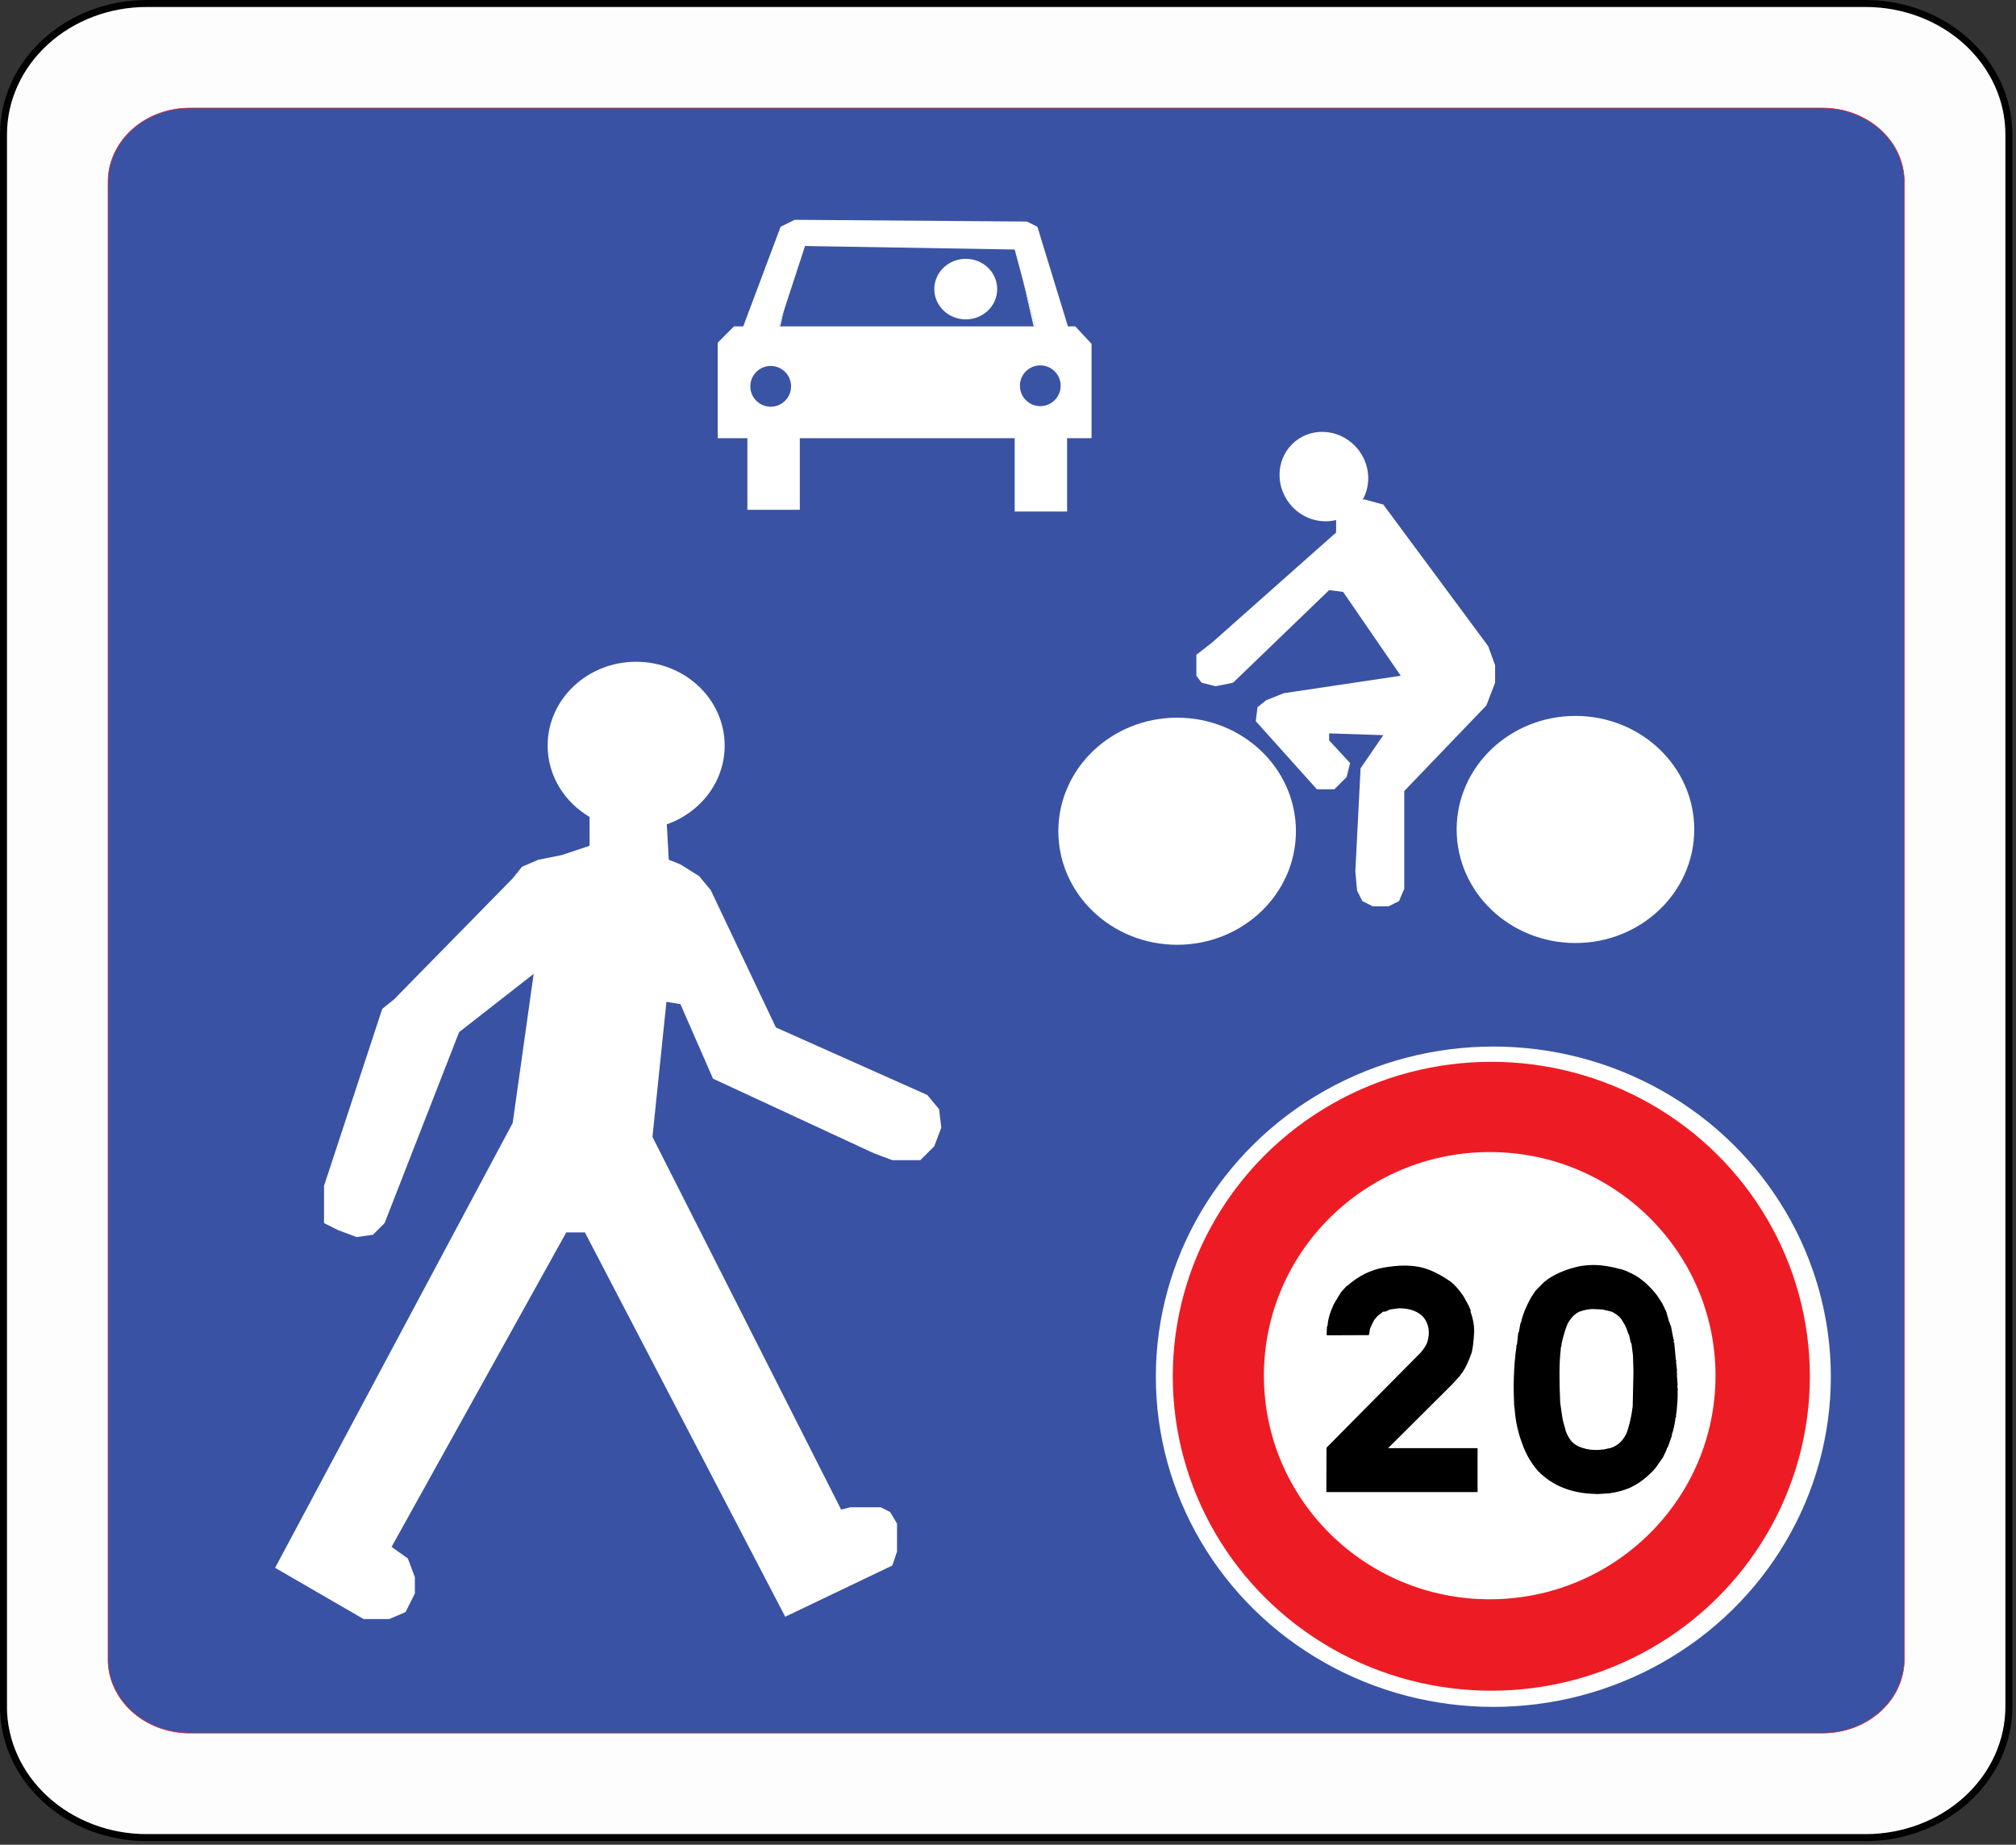 <?xml version="1.0" encoding="UTF-8" standalone="no"?>
<!DOCTYPE svg  PUBLIC '-//W3C//DTD SVG 1.1//EN'  'http://www.w3.org/Graphics/SVG/1.1/DTD/svg11.dtd'>
<svg style="enable-background:new 0 0 577 528" xmlns="http://www.w3.org/2000/svg" xml:space="preserve" height="528px" viewBox="0 0 577 528" width="577px" version="1.1" y="0px" x="0px" xmlns:xlink="http://www.w3.org/1999/xlink">
<rect x="0" y="0" width="577" height="528" fill="#333333" stroke="none"/>
<path opacity=".99" stroke-linejoin="round" style="enable-background:new" d="m1 488.46v-449.96c0-9.945 4.318-19.482 12.011-26.514 7.687-7.034 18.113-10.986 28.986-10.986h491.97c10.873 0 21.301 3.951 28.985 10.983 7.688 7.033 12.012 16.569 12.012 26.514v449.96c0 9.944-4.319 19.482-12.012 26.515-7.688 7.031-18.112 10.982-28.985 10.982h-491.98c-10.873 0-21.302-3.95-28.986-10.982-7.694-7.04-12.014-16.58-12.014-26.52z" stroke="#010101" stroke-linecap="round" stroke-width="2" fill="#fff"/>
<path stroke-linejoin="round" d="m30.929 474.89v-422.82c0-5.606 2.462-10.984 6.845-14.949 4.382-3.965 10.327-6.193 16.522-6.193h467.37c6.195 0 12.141 2.229 16.521 6.193 4.384 3.964 6.845 9.342 6.845 14.949v422.82c0 5.605-2.462 10.982-6.845 14.948s-10.325 6.192-16.521 6.192h-467.38c-6.195 0-12.142-2.229-16.522-6.192-4.387-3.97-6.849-9.34-6.849-14.95z" stroke="#ED2224" stroke-linecap="round" stroke-width=".176" fill="#3952A4"/>
<path d="m425.91 184.91l-30-40.5-5.5-1.5-0.438 0.193c2.508-4.401 2.165-10.187-1.313-14.518-4.491-5.599-12.502-6.634-17.886-2.313-5.383 4.321-6.104 12.363-1.607 17.962 3.319 4.14 8.563 5.776 13.245 4.606v3.57l-35.5 31.5-4.5 3.5v6l1.5 2 4 1 5-1 27.5-26.5 4 0.5 16.5 24-33.5 5-5 2-2.5 2-0.5 4 17.5 19.5h5l3.5-3.5 1-4-6-6.5v-2l15.5 0.5-6.5 9.5-1.5 29.5 0.5 5.5 1.5 3 3 1.5h4.5l3-1.5 1.5-3.5v-28l23.5-24.5 2.5-6.5v-5l-1.99-5.5z" fill="#fff"/>
<ellipse cy="237.41" cx="450.91" rx="34" ry="32.5" fill="#fff"/>
<ellipse cy="237.91" cx="336.91" rx="34" ry="32.5" fill="#fff"/>
<polygon points="290.41 71.412 230.41 70.412 222.89 93.412 296.34 93.412" fill="#fff"/>
<polygon points="296.08 94.412 223.08 94.412 228.74 69.912 290.41 69.912" fill="#3A54A5"/>
<path d="m307.75 93.412h-2.101l-8.733-28.5-3-1.5-66.5-0.5-4 2-10.688 28.5h-2.646l-4.667 4.667v27.333h8.5v20.5h15v-20.5h61.5v21h14.999v-21h7v-27l-4.66-4.998zm-84.86 0l7.52-23 60 1 5.923 22h-73.44z" fill="#fff"/>
<ellipse cy="82.746" cx="276.41" rx="8.999" ry="8.667" fill="#fff"/>
<circle r="5.833" cx="220.58" cy="110.58" fill="#3A54A5"/>
<circle r="5.833" cx="297.74" cy="110.41" fill="#3A54A5"/>
<path d="m268.74 317.41l-3.333-4-43.333-19.333-18.667-39.334-3.333-4-5.333-3.333-3.333-1.333-0.563-10.146c9.669-3.38 16.563-12.188 16.563-22.521 0-13.254-11.343-24-25.334-24-13.989 0-25.333 10.746-25.333 24 0 8.619 4.798 16.173 12 20.406v8.261l-8 2.667-6.667 1.333-4.667 2-2.667 3.333-34 34.667-3.333 2.667-16.667 50.666v10.667l4 2 5.333 2 4.667-0.667 3.333-3.333 21.334-54.667 21.333-16.667-6 42.667-68 127.33 25.333 14.666h7.333l4.667-2 2.667-5.333v-4.667l-2-5.333-4.667-3.333 50-90h5.333l57.333 110 30.667-14.667 1.333-4v-8l-2-3.333-2.667-1.334h-8.665l-2.667 0.667-54-106.67 4-38.667 4 0.667 9.333 21.333 46 21.333 5.333 2h8l4-4 2-5.333-0.65-5.36z" fill="#fff"/>
<ellipse cy="394.04" cx="427.41" rx="96.595" ry="94.5" fill="#fff"/>
<ellipse cy="393.91" cx="426.83" rx="91.17" ry="90" fill="#ED1C24"/>
<ellipse cy="393.74" cx="426.37" rx="64.627" ry="64" fill="#fff"/>
	<rect y="362.41" width="133" fill="none" x="375" height="101"/>
	<path d="m405.76 362.54c2.9 0.469 6.108 1.948 9.624 4.438 1.055 0.85 2.212 2.183 3.472 3.999l1.538 2.813 0.571 1.362-0.132 0.132c0.732 1.992 1.099 3.896 1.099 5.713-0.176 3.516-0.498 5.786-0.967 6.812-0.791 2.109-1.494 3.618-2.109 4.526l-1.011 1.45-2.241 2.461-18.325 18.237h25.62v12.568h-43.286l0.044-12.7 27.026-27.29c0.85-1.025 1.45-1.963 1.802-2.813 0.908-2.959 0.483-5.449-1.274-7.471-1.611-1.553-3.882-2.329-6.812-2.329l-2.593 0.352-1.187 0.571-0.747 0.044-1.626 1.274-0.923 1.099c-0.586 1.055-0.981 1.875-1.187 2.461l-0.264 1.538c-0.117 0.322-0.19 0.439-0.22 0.352l-11.865 0.044-0.088-0.308 0.088-2.153 0.176-0.264c0.117-1.846 0.718-3.911 1.802-6.196l2.021-3.384 1.626-1.802 0.264-0.088c3.105-2.783 6.563-4.512 10.371-5.186 2.227-0.381 4.248-0.571 6.064-0.571 1.36 0.02 2.58 0.12 3.66 0.32z"/>
	<path d="m433.36 401.66c-0.088-1.641-0.132-3.252-0.132-4.834 0-0.791 0.015-1.582 0.044-2.373 0.088-3.105 0.337-6.123 0.747-9.053v-0.308l0.176-0.396 0.308-3.032 0.22-0.439 0.439-2.461 0.176-0.264c0.439-2.109 1.392-4.482 2.856-7.119l1.274-1.934 2.461-2.505c2.607-2.109 5.991-3.618 10.151-4.526 1.318-0.234 2.681-0.352 4.087-0.352h0.352c2.197 0.059 4.497 0.425 6.899 1.099 0.996 0.117 2.593 0.776 4.79 1.978 2.256 1.406 4.307 3.325 6.152 5.757l1.406 2.153 1.143 2.417 0.483 1.758 0.132 0.132v0.439c0.293 0.615 0.469 1.099 0.527 1.45l0.176 0.22 0.747 3.911 0.132 0.088-0.088 0.571 0.176 0.352 0.439 4.702 0.176 0.439-0.132 0.044 0.308 2.769-0.088 0.088c0.117 0.293 0.117 0.469 0 0.527l0.132 0.439-0.088 0.132 0.22 2.988-0.088 0.088 0.132 1.274-0.044 0.088v1.758c-0.029 1.084-0.117 2.388-0.264 3.911l-0.22 1.626 0.088 0.088-0.22 0.439c-0.088 1.084-0.337 2.373-0.747 3.867l-0.264 0.835-0.044 0.483-1.143 3.252-0.22 0.176c0 0.293-0.381 1.187-1.143 2.681l-2.109 3.032c-2.314 2.666-4.878 4.614-7.69 5.845-1.846 0.732-3.706 1.216-5.581 1.45l-3.384 0.22-0.791-0.044c-6.68-0.176-12.07-2.344-16.172-6.504-2.021-2.256-3.545-4.878-4.57-7.866-1.172-3.047-1.89-6.255-2.153-9.624l-0.22-1.96zm21.89 13.27c1.816 0.117 2.944 0.088 3.384-0.088l0.044 0.088 2.417-0.527c1.934-0.645 3.413-2.036 4.438-4.175 0.791-2.139 1.377-4.688 1.758-7.646l0.22-9.932-0.132-4.658-0.439-3.472-0.176-0.176-0.571-2.461-0.176-0.088c-0.439-1.758-1.274-3.384-2.505-4.878-0.938-0.762-1.685-1.26-2.241-1.494l-2.549-0.615-2.681-0.132c-1.201-0.029-2.534 0.22-3.999 0.747-1.348 0.645-2.476 1.802-3.384 3.472-0.645 1.553-1.23 3.501-1.758 5.845l0.088 0.264c-0.176 0.146-0.278 0.63-0.308 1.45-0.41 3.428-0.454 8.452-0.132 15.073l0.703 4.79 0.923 3.384c0.674 1.758 1.597 3.032 2.769 3.823 1.07 0.68 2.5 1.15 4.32 1.42z"/>
</svg>
